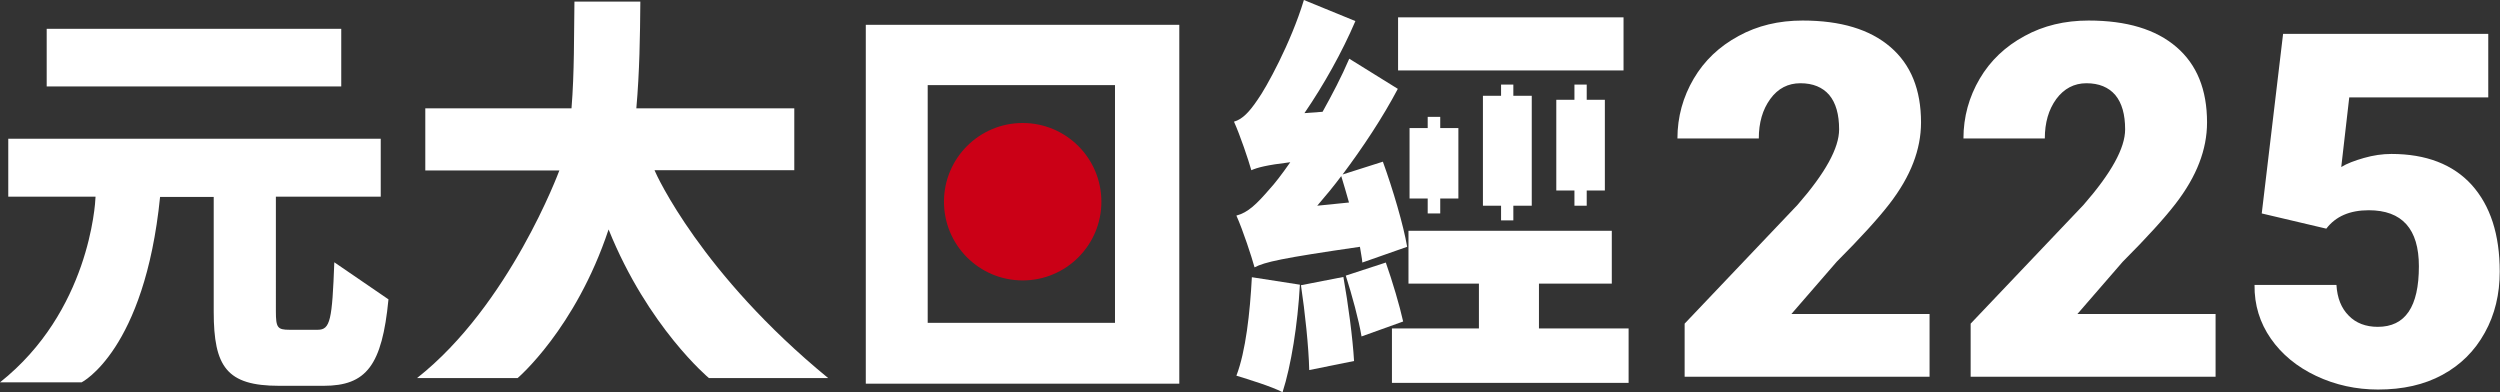 <?xml version="1.0" encoding="utf-8"?>
<!-- Generator: Adobe Illustrator 26.3.1, SVG Export Plug-In . SVG Version: 6.00 Build 0)  -->
<svg version="1.1" id="圖層_1" xmlns="http://www.w3.org/2000/svg" xmlns:xlink="http://www.w3.org/1999/xlink" x="0px" y="0px"
	 viewBox="0 0 937 147" style="enable-background:new 0 0 937 147;" xml:space="preserve">
<rect x="0" y="0" width="937" height="147" fill="#333333" stroke="none"/>
<style type="text/css">
	.st0{fill:#FFFFFF;}
	.st1{fill:#CB0016;}
</style>
<g>
	<rect x="17.5" y="10.8" class="st0" width="110.4" height="21.6"/>
	<path class="st0" d="M119.1,123.6h-10.6c-4.5,0-5.1-0.8-5.1-6.9V73.7h39.3V52H3.1v21.7h32.7c0,0.1,0,0.1,0,0.2
		c-0.1,2.7-2.4,42.9-35.8,69.4h30.6c0,0,23.6-11.9,29.4-69.5h20.1v43c0,20.7,4.9,27.8,24.5,27.8h16.7c16,0,21.9-7.6,24.3-32.4
		l-20.3-13.9C124.5,119.9,123.8,123.6,119.1,123.6z"/>
	<path class="st0" d="M324.5,143.8h23.1h70.2h24.2V9.3H324.5V143.8z M347.7,60.2V43.9V31.9h70.2v11.9v16.3v60.9h-70.2V60.2z"/>
	<path class="st0" d="M463.4,140.8c4.5,1.4,13.1,4,17.3,6.2c3.2-9.9,5.7-25.5,6.5-40.3l-18-2.8C468.5,117.2,466.9,131.7,463.4,140.8
		z"/>
	<path class="st0" d="M487.6,106.9c1.5,10,2.9,23.1,3.1,31.8l16.8-3.4c-0.5-8.6-2.2-21.4-4-31.5L487.6,106.9z"/>
	<path class="st0" d="M483.6,60.8c-3.2,4.6-6,8.2-7.7,10c-4.9,5.7-8.2,8.9-12.5,10c2.5,5.6,5.7,15.4,6.8,19.4
		c3.9-2,9.9-3.4,39.5-7.7c0.3,2.2,0.8,4.2,0.9,5.9l16.8-5.9c-1.4-8.2-5.4-21.7-9.1-31.9l-15.1,4.8c7.7-10.3,15-21.3,20.7-32.1
		l-18.2-11.3c-2.9,6.8-6.5,13.6-10,19.9l-6.8,0.5C496.1,31.9,503,19.6,508,7.9L488.7,0c-4.9,16.2-14.2,33-17.3,37.3
		c-3.1,4.6-5.7,7.4-8.9,8.3c2.3,5.1,5.4,14.3,6.5,18.2C471.3,62.8,474.5,61.9,483.6,60.8z M502.7,66c0.9,3.1,2,6.5,2.9,9.9
		l-11.9,1.2C496.7,73.6,499.8,69.9,502.7,66z"/>
	<path class="st0" d="M519.4,98.4l-15,4.9c2.3,7.2,4.9,16.7,5.9,22.8l15.6-5.6C524.6,114.6,521.9,105.5,519.4,98.4z"/>
	<polygon class="st0" points="576.8,106.3 604.1,106.3 604.1,86.5 527.9,86.5 527.9,106.3 554.3,106.3 554.3,123.1 521.7,123.1 
		521.7,143.5 610.4,143.5 610.4,123.1 576.8,123.1 	"/>
	<rect x="524" y="6.5" class="st0" width="84.5" height="19.9"/>
	<path class="st0" d="M688.4,98.1c9-9,15.6-16.3,19.7-21.6s7.1-10.5,9-15.5c1.9-4.9,2.9-10,2.9-15.1c0-12.3-3.8-21.7-11.5-28.3
		c-7.7-6.6-18.6-9.9-32.9-9.9c-8.9,0-16.9,1.9-24,5.8c-7.2,3.9-12.8,9.2-16.8,16c-4,6.8-6.1,14.3-6.1,22.4h30.5
		c0-5.9,1.4-10.8,4.3-14.8s6.7-5.9,11.3-5.9c4.7,0,8.3,1.5,10.8,4.4c2.5,3,3.7,7.3,3.7,12.9c0,7-5.2,16.4-15.6,28.3l-42.3,44.5v19.9
		h91.8v-23.5h-51.8L688.4,98.1z"/>
	<path class="st0" d="M795.6,98.1c9-9,15.6-16.3,19.7-21.6s7.1-10.5,9-15.5c1.9-4.9,2.9-10,2.9-15.1c0-12.3-3.8-21.7-11.5-28.3
		c-7.7-6.6-18.6-9.9-32.9-9.9c-8.9,0-16.9,1.9-24,5.8c-7.2,3.9-12.8,9.2-16.8,16c-4,6.8-6.1,14.3-6.1,22.4h30.5
		c0-5.9,1.4-10.8,4.3-14.8c2.9-3.9,6.7-5.9,11.3-5.9c4.7,0,8.3,1.5,10.8,4.4c2.5,3,3.7,7.3,3.7,12.9c0,7-5.2,16.4-15.6,28.3
		l-42.3,44.5v19.9h91.8v-23.5h-51.8L795.6,98.1z"/>
	<path class="st0" d="M926.4,69.3c-7-7.7-17.1-11.6-30.1-11.6c-3.4,0-6.8,0.5-10.3,1.5c-3.5,1-6.4,2.1-8.5,3.4l3-26.1h52.1V12.7
		h-76.9l-8,67.3l24.2,5.7c3.5-4.6,8.8-6.9,15.9-6.9c12.5,0,18.8,7,18.8,21c0,15.2-5.1,22.7-15.4,22.7c-4.5,0-8.2-1.4-10.9-4.2
		c-2.8-2.8-4.3-6.6-4.6-11.5H845c-0.1,7.5,2,14.2,6.1,20.1c4.1,5.9,9.8,10.6,17,14c7.2,3.4,15,5.1,23.2,5.1c9.3,0,17.3-1.8,24.1-5.5
		s12.1-8.9,15.9-15.8c3.8-6.8,5.6-14.5,5.6-22.9C936.9,87.9,933.4,77.1,926.4,69.3z"/>
	<circle class="st1" cx="383.3" cy="75.6" r="29.5"/>
	<polygon class="st0" points="539.8,80 539.8,74.4 546.6,74.4 546.6,48 539.8,48 539.8,43.8 535.1,43.8 535.1,48 528.3,48 
		528.3,74.4 535.1,74.4 535.1,80 	"/>
	<polygon class="st0" points="567.2,82.6 567.2,77.1 574.1,77.1 574.1,35.9 567.2,35.9 567.2,31.7 562.6,31.7 562.6,35.9 
		555.8,35.9 555.8,77.1 562.6,77.1 562.6,82.6 	"/>
	<polygon class="st0" points="594.7,77.1 594.7,71.4 601.5,71.4 601.5,37.4 594.7,37.4 594.7,31.7 590.1,31.7 590.1,37.4 
		583.3,37.4 583.3,71.4 590.1,71.4 590.1,77.1 	"/>
	<path class="st0" d="M245.4,64c0-0.1,0-0.1-0.1-0.2h52.4V40.6h-59.2c1.2-13.6,1.4-27.1,1.5-40h-24.7c-0.2,12.8,0,26.4-1.1,40h-54.8
		v23.3h50.3l-0.1,0.1c0,0-18.6,50.4-53.3,77.7h37.7c0,0,21.7-18.4,34.1-55.7c14.8,36.7,37.6,55.7,37.6,55.7h44.7
		C262.8,102.7,245.9,65.3,245.4,64z"/>
</g>
</svg>
